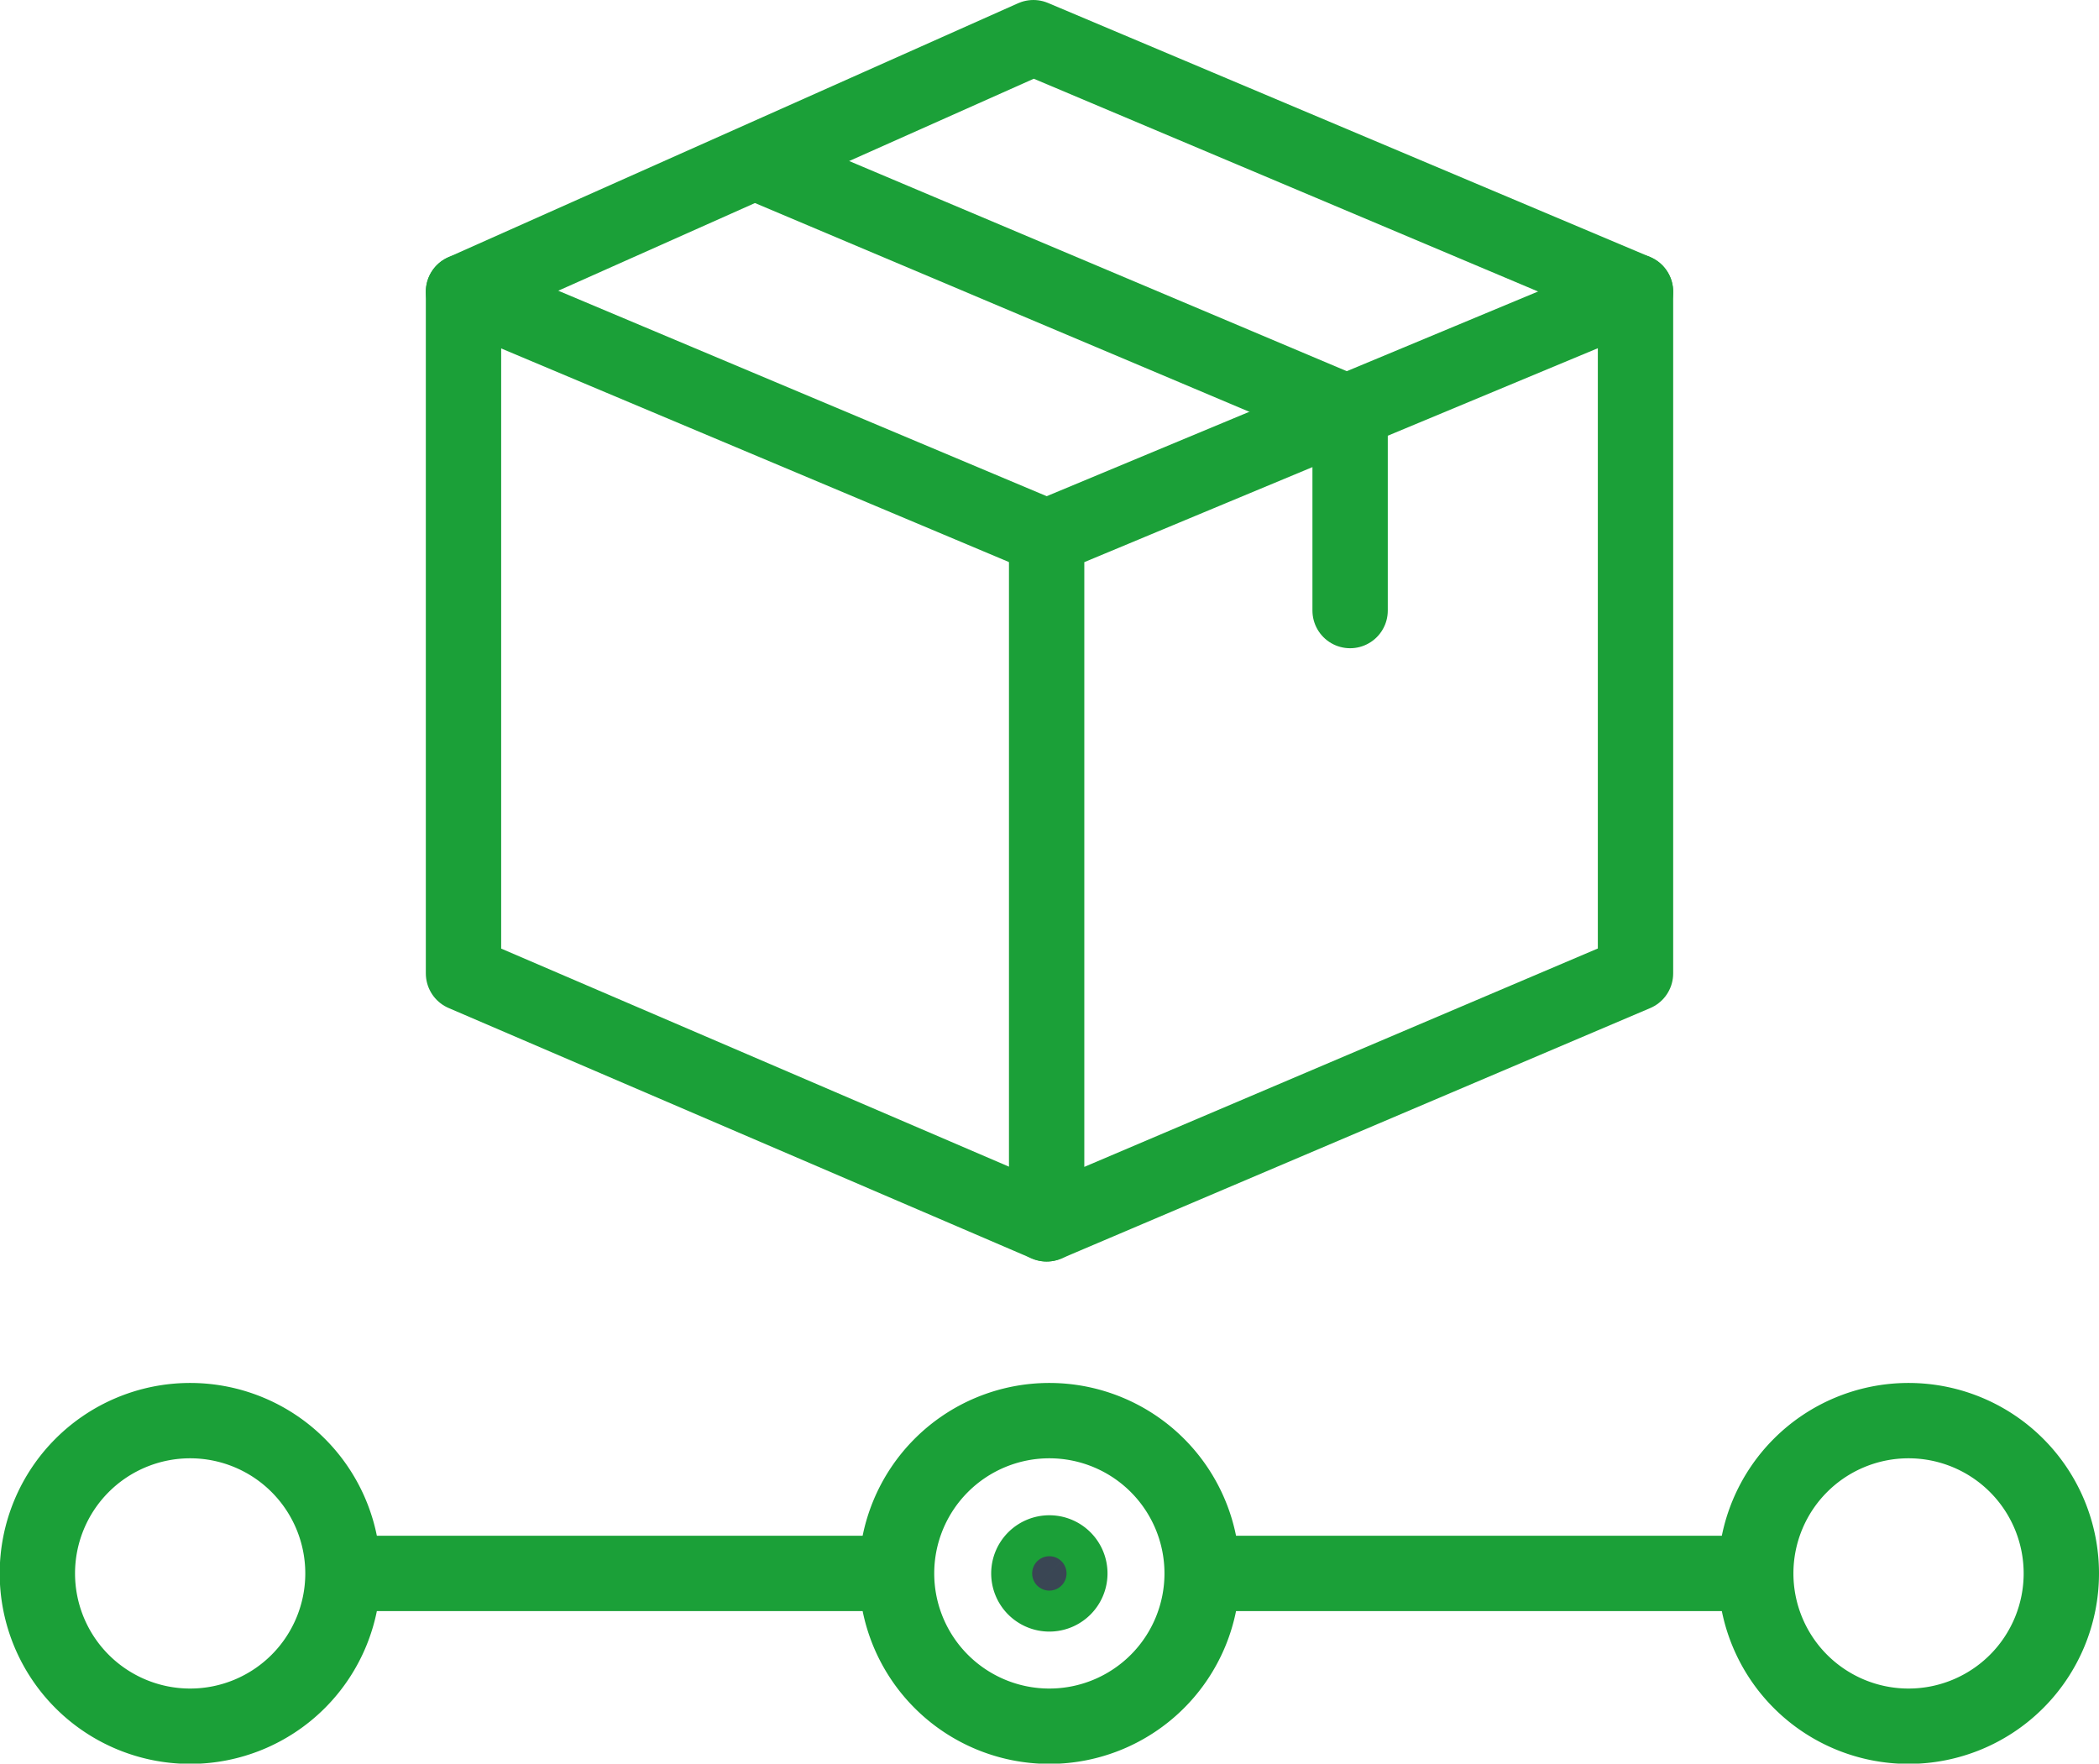<svg xmlns="http://www.w3.org/2000/svg" viewBox="0 0 69.65 58.52"><defs><style>.cls-1,.cls-2,.cls-3{fill:none;}.cls-1,.cls-2,.cls-3,.cls-4{stroke:#1ba038;stroke-width:2.5px;}.cls-1,.cls-2{stroke-linecap:round;}.cls-1{stroke-linejoin:round;}.cls-2,.cls-3,.cls-4{stroke-miterlimit:10;}.cls-4{fill:#3a4654;}</style></defs><title>Bestellsystem</title><g id="Ebene_2" data-name="Ebene 2"><g id="Ebene_1-2" data-name="Ebene 1"><g id="Bestellsystem"><polygon class="cls-1" points="54.27 9.68 54.27 32.3 34.73 40.61 34.73 17.82 54.27 9.68"/><polyline class="cls-1" points="34.73 17.82 15.38 9.68 15.38 32.3 34.73 40.61"/><polyline class="cls-1" points="15.38 9.68 34.29 1.25 54.27 9.68"/><polyline class="cls-2" points="25.43 5.54 44.8 13.72 44.8 20.26"/><line class="cls-3" x1="11.39" y1="52.21" x2="29.67" y2="52.21"/><line class="cls-3" x1="39.97" y1="52.21" x2="58.26" y2="52.21"/><path class="cls-2" d="M11.38,52.21a5.07,5.07,0,1,1-5.07-5.07A5.07,5.07,0,0,1,11.38,52.21Z"/><path class="cls-2" d="M68.4,52.21a5.07,5.07,0,1,1-5.07-5.07A5.07,5.07,0,0,1,68.4,52.21Z"/><path class="cls-2" d="M39.89,52.21a5.07,5.07,0,1,1-5.07-5.07A5.07,5.07,0,0,1,39.89,52.21Z"/><path class="cls-4" d="M35.5,52.21a.68.68,0,1,1-.68-.68A.68.68,0,0,1,35.5,52.21Z"/></g></g></g></svg>